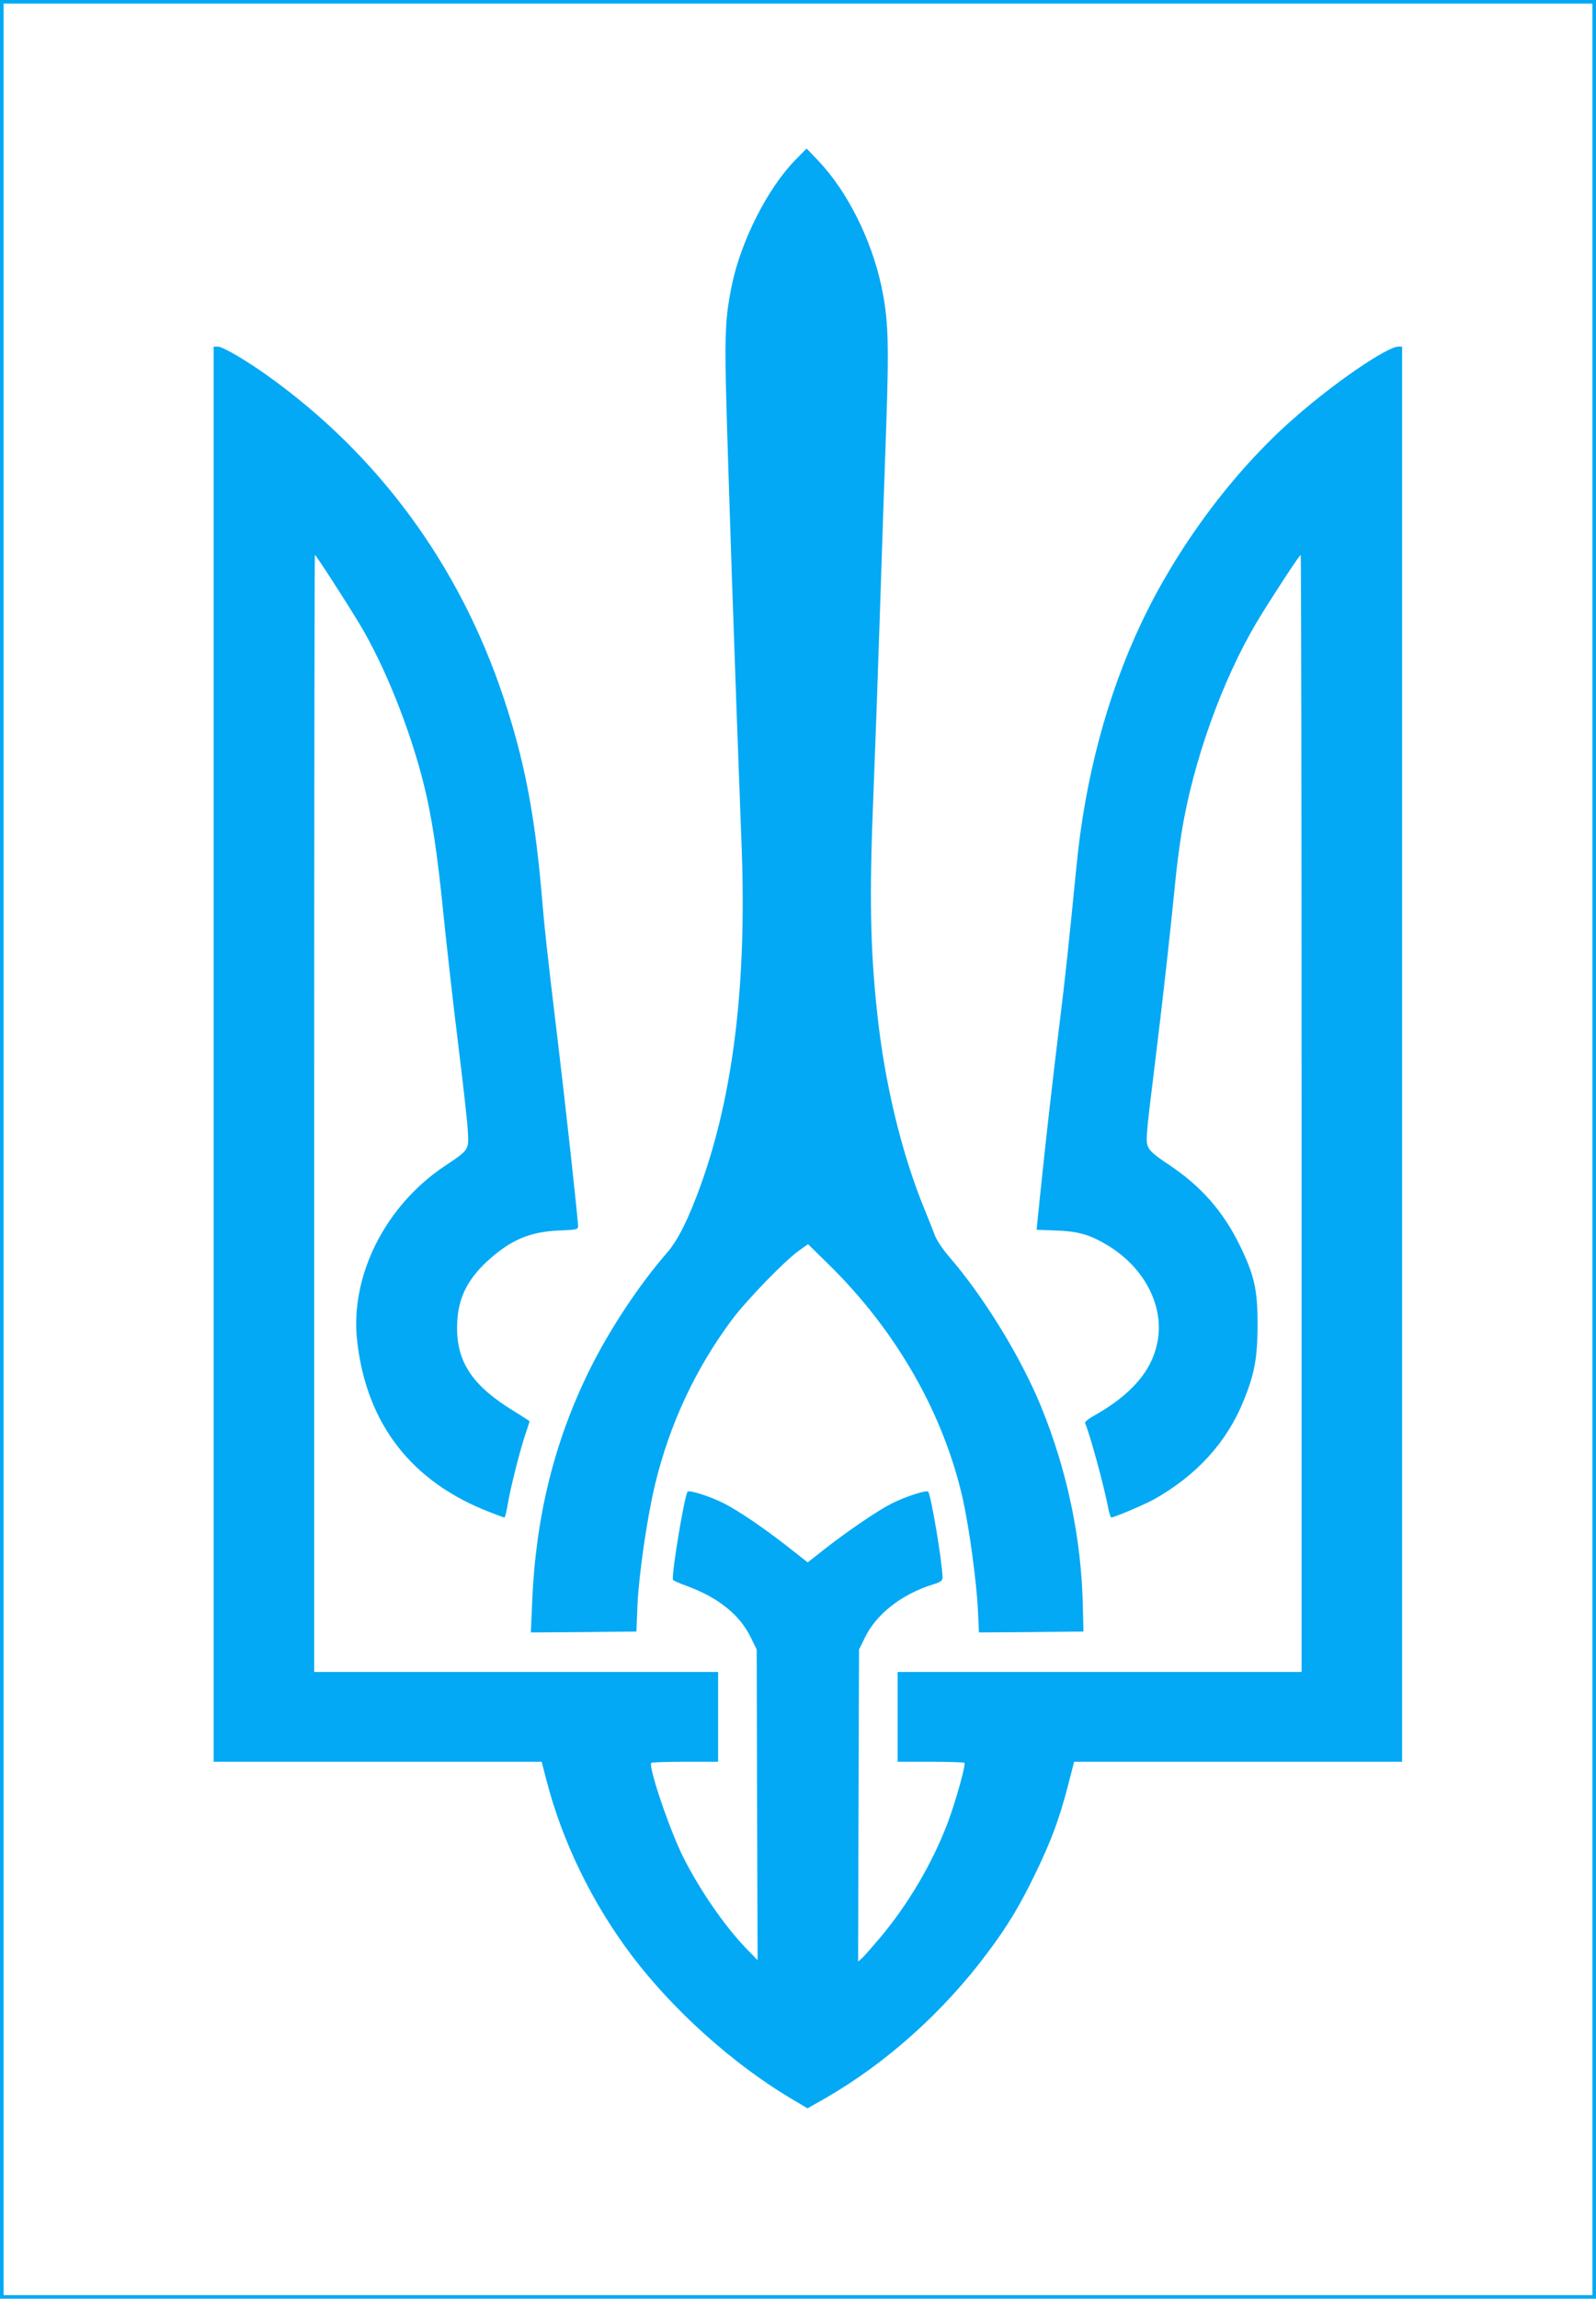 <?xml version="1.0" standalone="no"?>
<!DOCTYPE svg PUBLIC "-//W3C//DTD SVG 20010904//EN"
 "http://www.w3.org/TR/2001/REC-SVG-20010904/DTD/svg10.dtd">
<svg version="1.0" xmlns="http://www.w3.org/2000/svg"
 width="889pt" height="1280pt" viewBox="0 0 889 1280"
 preserveAspectRatio="xMidYMid meet">
<g transform="translate(0,1280) scale(0.1,-0.1)"
fill="#03a9f4" stroke="none">
<path d="M0 6400 l0 -6400 4445 0 4445 0 0 6400 0 6400 -4445 0 -4445 0 0
-6400z m8870 0 l0 -6380 -4425 0 -4425 0 0 6380 0 6380 4425 0 4425 0 0 -6380z"/>
<path d="M4432 11911 c-156 -158 -305 -453 -356 -701 -33 -161 -39 -260 -33
-535 9 -395 51 -1623 88 -2590 29 -762 -46 -1380 -228 -1885 -69 -190 -126
-304 -186 -374 -158 -181 -323 -431 -435 -658 -196 -399 -299 -818 -318 -1294
l-7 -164 294 2 294 3 6 150 c8 170 54 488 98 670 82 338 225 643 427 915 84
112 298 333 377 388 l48 34 116 -114 c377 -370 640 -831 747 -1309 35 -159 76
-460 83 -612 l6 -127 291 2 291 3 -3 130 c-7 387 -88 770 -236 1130 -116 279
-320 610 -515 834 -30 35 -63 85 -73 110 -9 25 -35 90 -57 144 -128 311 -223
702 -265 1097 -39 361 -44 658 -21 1215 8 198 24 637 35 975 11 338 27 817 36
1064 17 487 12 610 -27 795 -57 262 -190 526 -350 695 l-66 69 -61 -62z"/>
<path d="M1190 6930 l0 -3940 913 0 914 0 28 -107 c88 -341 257 -686 477 -976
230 -303 562 -600 880 -790 l96 -57 102 58 c335 193 655 479 898 805 114 151
182 265 268 442 89 184 133 302 181 485 l36 140 914 0 913 0 0 3940 0 3940
-20 0 c-64 0 -362 -204 -588 -404 -336 -296 -647 -715 -847 -1140 -189 -401
-312 -863 -359 -1351 -47 -474 -60 -597 -96 -890 -39 -320 -74 -625 -108 -956
l-18 -177 111 -4 c125 -5 186 -23 287 -84 199 -121 308 -327 278 -521 -27
-171 -144 -309 -368 -433 -23 -13 -40 -29 -38 -34 28 -65 102 -338 127 -463 6
-35 15 -63 19 -63 16 0 188 73 240 102 237 134 404 318 497 548 61 149 77 238
78 420 0 199 -17 276 -99 445 -93 191 -219 333 -399 452 -74 49 -103 74 -113
99 -13 30 -9 73 36 436 51 414 87 742 115 1023 8 88 25 216 36 285 63 395 227
854 422 1180 70 117 235 370 242 370 3 0 5 -1399 5 -3110 l0 -3110 -1125 0
-1125 0 0 -250 0 -250 183 0 c101 0 186 -3 189 -6 9 -9 -48 -213 -92 -331 -85
-225 -219 -454 -378 -643 -44 -52 -89 -104 -101 -114 l-21 -19 2 869 3 869 34
69 c63 129 205 239 374 292 46 14 57 22 57 39 0 78 -64 461 -80 479 -10 10
-125 -27 -201 -65 -76 -38 -241 -150 -367 -248 l-103 -81 -117 92 c-132 103
-271 197 -352 238 -76 38 -190 74 -200 64 -16 -17 -88 -443 -82 -491 0 -3 35
-19 77 -34 175 -64 295 -160 356 -285 l34 -69 2 -865 3 -865 -66 68 c-120 125
-258 326 -348 505 -76 152 -197 508 -178 526 3 3 88 6 189 6 l183 0 0 250 0
250 -1125 0 -1125 0 0 3110 c0 1711 2 3110 4 3110 6 0 171 -256 246 -380 141
-233 282 -584 360 -895 45 -179 76 -385 110 -725 17 -168 53 -489 81 -715 28
-225 53 -448 55 -495 6 -103 6 -103 -126 -191 -336 -223 -533 -617 -490 -981
53 -459 304 -781 738 -948 42 -17 79 -30 82 -30 3 0 12 35 19 78 15 90 71 311
101 396 11 33 20 60 20 62 0 1 -37 25 -82 53 -235 142 -325 275 -322 476 2
149 53 256 169 363 130 118 235 163 398 170 97 4 107 6 107 23 0 39 -72 693
-115 1049 -55 456 -71 598 -90 825 -38 429 -97 733 -210 1070 -245 736 -695
1350 -1313 1792 -122 87 -251 163 -279 163 l-23 0 0 -3940z"/>
</g>
</svg>
